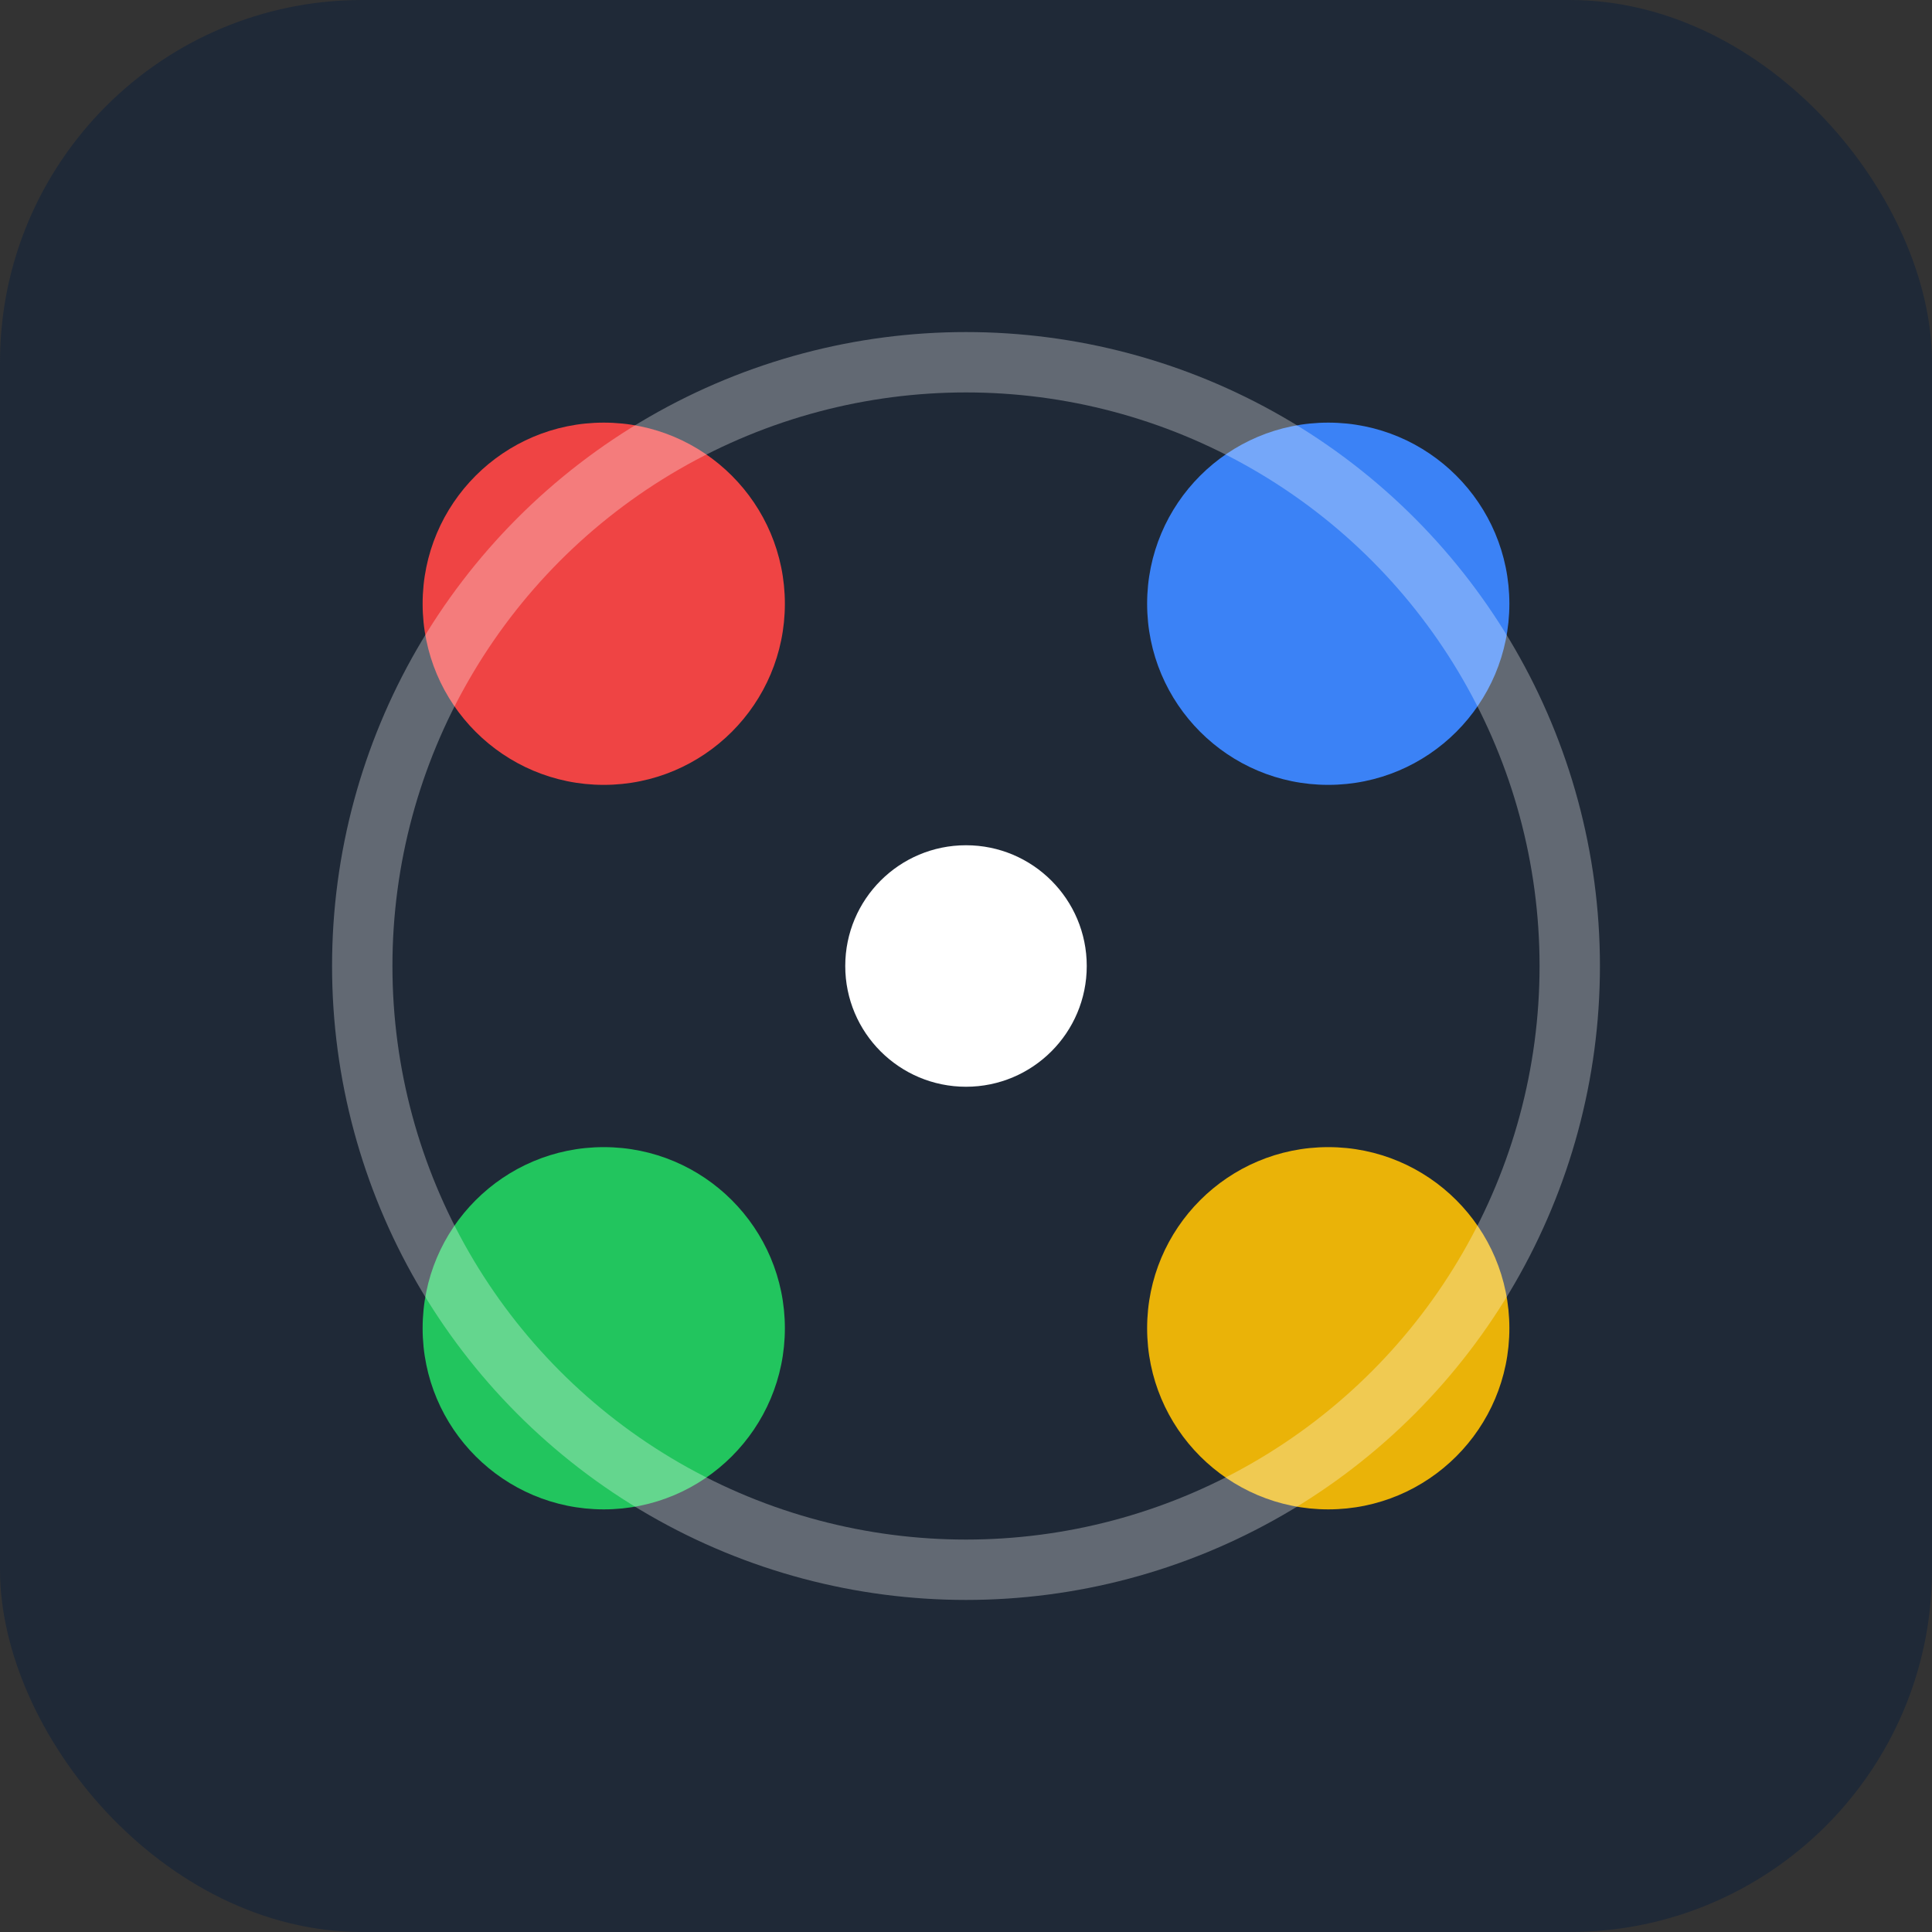 <svg width="32" height="32" viewBox="0 0 32 32" fill="none" xmlns="http://www.w3.org/2000/svg">
  <rect x="0" y="0" width="32" height="32" fill="#333333" stroke="none"/>
  <!-- 背景 -->
  <rect width="32" height="32" rx="6" fill="#1f2937"/>
  
  <!-- Stroop测试颜色点 -->
  <circle cx="10" cy="10" r="3" fill="#ef4444"/>
  <circle cx="22" cy="10" r="3" fill="#3b82f6"/>
  <circle cx="10" cy="22" r="3" fill="#22c55e"/>
  <circle cx="22" cy="22" r="3" fill="#eab308"/>
  
  <!-- 中心焦点 -->
  <circle cx="16" cy="16" r="2" fill="#ffffff"/>
  
  <!-- 装饰线条 -->
  <circle cx="16" cy="16" r="10" fill="none" stroke="#ffffff" stroke-width="1" opacity="0.3"/>
</svg>
